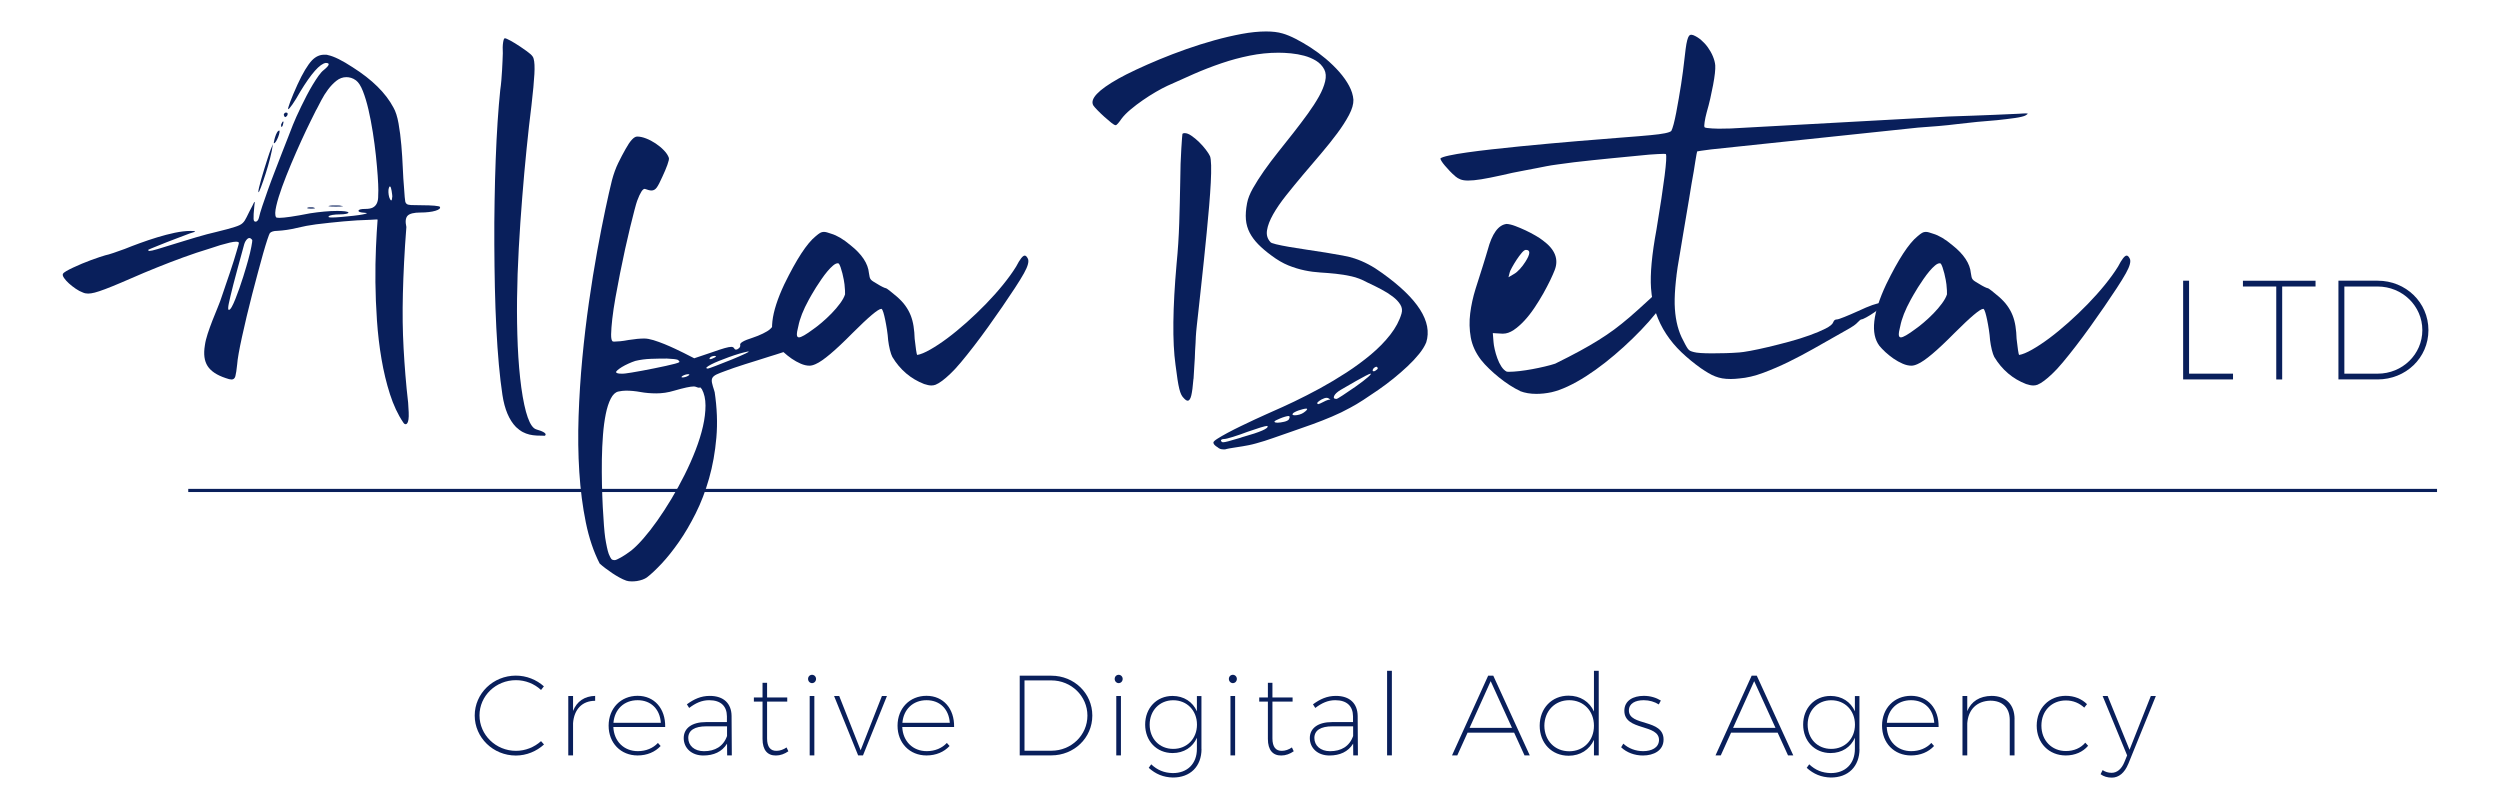 <?xml version="1.0" encoding="UTF-8"?><svg id="a" xmlns="http://www.w3.org/2000/svg" viewBox="0 0 632.53 204.71"><defs><style>.b{fill:#091f5b;}</style></defs><g><path class="b" d="M37.55,63.26c-.06,.15,.01,.23,.23,.23,.34,0,1-.14,2-.44s2.46-.74,4.39-1.35c.8-.25,1.65-.51,2.55-.78,.9-.28,1.86-.57,2.87-.87,1.96-.58,3.69-1.04,5.19-1.38,1.04-.24,1.94-.47,2.71-.69,.77-.21,1.39-.4,1.88-.55,.49-.15,.9-.31,1.22-.46,.32-.15,.59-.33,.8-.53,.21-.2,.4-.42,.55-.67,.15-.24,.31-.52,.46-.83,.25-.49,.5-1,.76-1.54,.26-.53,.5-.99,.71-1.35,.28-.64,.46-.97,.55-.97,.06,0,.05,.29-.05,.87-.09,.89-.15,1.61-.19,2.16-.03,.55-.04,.97-.02,1.26,.01,.29,.07,.48,.16,.57s.21,.14,.37,.14c.18,0,.35-.1,.51-.3s.26-.44,.32-.71c.15-.73,.44-1.71,.85-2.94,.41-1.23,.89-2.59,1.42-4.09,.53-1.5,1.12-3.06,1.75-4.69,.63-1.62,1.23-3.18,1.81-4.69,.58-1.5,1.12-2.87,1.61-4.11,.49-1.24,.87-2.23,1.15-2.96,.21-.55,.5-1.23,.87-2.04,.37-.81,.77-1.68,1.22-2.6,.44-.92,.92-1.86,1.42-2.83,.51-.96,1.01-1.87,1.52-2.71s1-1.59,1.47-2.25c.47-.66,.91-1.14,1.31-1.45,1.47-1.19,1.64-1.79,.51-1.79-1.5,.21-3.66,2.65-6.48,7.3-.74,1.32-1.39,2.39-1.97,3.21s-.93,1.23-1.06,1.19c-.09-.09,.08-.73,.53-1.91,.44-1.18,1.05-2.61,1.81-4.29,1.35-2.94,2.59-5.01,3.72-6.2,.92-.92,1.93-1.38,3.03-1.38h.48c.17,0,.33,.03,.48,.09,1.5,.31,3.58,1.33,6.25,3.08,4.93,3.12,8.38,6.52,10.33,10.2,.55,.95,.98,2.29,1.29,4.02,.31,1.73,.54,3.57,.71,5.53,.17,1.96,.29,3.89,.37,5.79,.08,1.9,.18,3.51,.3,4.82,.06,1.04,.12,1.87,.18,2.48,.06,.61,.11,1,.14,1.15,.06,.28,.19,.47,.37,.6,.18,.15,.55,.25,1.1,.28,.55,.03,1.51,.05,2.89,.05,1.13,0,2.14,.04,3.01,.11,.87,.08,1.34,.18,1.4,.3,.09,.19,.04,.36-.16,.53-.2,.17-.53,.32-.99,.46-.46,.14-1.01,.25-1.65,.32-.64,.08-1.35,.12-2.11,.12-1.65,0-2.74,.27-3.26,.8-.52,.54-.63,1.49-.32,2.87-.25,3.18-.44,6.16-.58,8.93-.14,2.77-.24,5.4-.3,7.88-.06,2.48-.08,4.86-.05,7.14,.03,2.28,.11,4.54,.23,6.78,.12,2.23,.28,4.48,.46,6.73s.41,4.59,.69,7.01c.06,.83,.11,1.63,.14,2.41,.03,.78,.01,1.37-.05,1.77-.12,.83-.37,1.24-.74,1.24-.21,0-.41-.15-.6-.46-1.35-1.99-2.46-4.37-3.35-7.14s-1.6-5.73-2.14-8.89c-.54-3.15-.92-6.4-1.15-9.74-.23-3.34-.36-6.58-.39-9.71-.03-3.14,.02-6.07,.14-8.8,.12-2.72,.26-5.05,.41-6.98-.03-.06-.08-.09-.14-.09s-.21,0-.44,.02c-.23,.02-.64,.04-1.22,.07-2.3,.06-4.59,.2-6.89,.41-2.3,.21-4.59,.46-6.89,.74-1.62,.21-3.26,.52-4.91,.92-1.65,.4-3.29,.64-4.92,.73-.86,0-1.47,.19-1.84,.55-.12,.18-.34,.73-.64,1.65s-.66,2.08-1.06,3.49c-.4,1.41-.84,3-1.31,4.78s-.96,3.61-1.45,5.49c-.49,1.88-.96,3.76-1.4,5.63-.44,1.87-.84,3.61-1.19,5.21-.35,1.61-.64,3.02-.85,4.22s-.34,2.11-.37,2.69c-.15,1.47-.31,2.49-.46,3.05-.15,.57-.48,.85-.97,.85-.34,0-.84-.12-1.51-.37-2.2-.73-3.72-1.74-4.55-3.03-.83-1.29-1.06-3.03-.69-5.24,.12-.89,.36-1.87,.71-2.94,.35-1.07,.75-2.17,1.19-3.31,.44-1.13,.9-2.25,1.35-3.35,.46-1.1,.84-2.14,1.15-3.12,.31-.92,.63-1.86,.96-2.83s.67-1.95,1.01-2.96c.7-2.08,1.25-3.83,1.65-5.24,.43-1.44,.63-2.17,.6-2.2-.09-.18-.34-.28-.73-.28s-.93,.08-1.58,.23c-.66,.15-1.46,.37-2.41,.64-.64,.21-1.52,.5-2.62,.85-1.1,.35-2.23,.71-3.4,1.08-2.27,.77-4.49,1.57-6.66,2.41-2.18,.84-4.36,1.72-6.57,2.64-2.33,1.01-4.29,1.85-5.88,2.53s-2.93,1.22-4.02,1.63c-1.09,.41-1.96,.7-2.62,.87s-1.22,.25-1.68,.25c-.49,0-.93-.09-1.33-.28-.58-.21-1.19-.53-1.81-.96-.63-.43-1.19-.87-1.7-1.33-.51-.46-.91-.91-1.22-1.35-.31-.44-.41-.79-.32-1.03,.09-.21,.37-.46,.85-.73,.48-.28,1.06-.58,1.75-.9,.69-.32,1.43-.65,2.23-.99,.8-.34,1.58-.64,2.34-.92s1.47-.52,2.11-.74c.64-.21,1.13-.37,1.47-.46,.46-.09,1.15-.29,2.07-.6s1.87-.64,2.85-1.01c1.13-.46,2.41-.95,3.84-1.47,1.42-.52,2.88-1.01,4.39-1.47,1.5-.46,2.98-.84,4.43-1.15,1.45-.3,2.78-.46,3.97-.46,1.35,0,1.52,.14,.51,.41-.43,.12-1,.32-1.7,.6-.7,.28-1.47,.57-2.3,.87s-1.66,.63-2.5,.96c-.84,.34-1.61,.64-2.3,.92s-1.25,.51-1.7,.69c-.44,.18-.68,.29-.71,.32Zm26.27-2.53c-.25-.34-.49-.51-.73-.51s-.51,.18-.78,.53c-.28,.35-.49,.85-.64,1.49-.58,2.11-1.09,3.97-1.52,5.56s-.8,2.97-1.1,4.13c-.58,2.3-.96,3.9-1.15,4.82s-.21,1.45-.09,1.61c.03,.03,.06,.05,.09,.05,.21,0,.47-.27,.76-.8,.29-.53,.6-1.21,.92-2.02s.66-1.72,1.01-2.71c.35-1,.67-1.96,.96-2.89,.29-.93,.54-1.77,.76-2.5,.21-.73,.37-1.27,.46-1.61,.37-1.32,.64-2.47,.83-3.47,.19-.99,.26-1.55,.23-1.68Zm1.56-12.22c-.03-.12,.02-.47,.16-1.06,.14-.58,.32-1.28,.55-2.09,.23-.81,.49-1.68,.78-2.62,.29-.93,.58-1.83,.85-2.69,.28-.86,.53-1.61,.78-2.25,.24-.64,.43-1.09,.55-1.33-.12,.98-.36,2.17-.71,3.56-.35,1.39-.74,2.72-1.15,3.99-.41,1.27-.79,2.36-1.13,3.26-.34,.91-.55,1.36-.64,1.36-.03,0-.05-.05-.05-.14Zm5.28-15.48c.09,0,.11,.17,.05,.51-.06,.34-.17,.7-.32,1.1-.15,.4-.33,.77-.53,1.1s-.39,.51-.57,.51c-.03,0-.02-.17,.05-.51,.06-.34,.15-.7,.28-1.1,.12-.4,.28-.77,.46-1.1s.38-.51,.6-.51Zm9.37-5.28c-.28,.55-.77,1.54-1.47,2.96-.71,1.42-1.48,3.06-2.32,4.89-.84,1.84-1.7,3.79-2.57,5.86s-1.64,4.01-2.3,5.83c-.66,1.82-1.15,3.43-1.47,4.82s-.35,2.34-.07,2.82c.03,.12,.3,.19,.83,.19,1.29,0,3.89-.38,7.81-1.15,1.16-.18,2.35-.33,3.56-.44,1.21-.11,2.3-.16,3.28-.16,.77,0,1.41,.03,1.93,.09,.52,.06,.83,.17,.92,.32,.03,.12-.16,.23-.57,.32s-.96,.14-1.63,.14-1.32,.05-1.86,.14c-.54,.09-.85,.21-.94,.37-.21,.18,.06,.28,.83,.28,.58,0,1.39-.05,2.44-.14,1.1-.09,2.11-.19,3.03-.3s1.67-.21,2.25-.32,.93-.2,1.06-.28c.12-.08-.06-.13-.55-.16-1.07-.06-1.58-.24-1.51-.53,.06-.29,.64-.44,1.74-.44,.8,0,1.42-.12,1.86-.34,.44-.23,.77-.56,.99-.99s.34-.93,.37-1.52c.03-.58,.05-1.21,.05-1.88,0-.86-.05-2.07-.16-3.63-.11-1.56-.26-3.28-.46-5.17s-.46-3.84-.78-5.88c-.32-2.04-.69-3.94-1.1-5.72-.41-1.78-.88-3.33-1.4-4.66-.52-1.33-1.1-2.24-1.75-2.73-.43-.31-.84-.52-1.24-.64-.4-.12-.8-.18-1.19-.18-.92,0-1.76,.31-2.53,.92s-1.47,1.35-2.11,2.2c-.64,.86-1.21,1.76-1.7,2.71-.49,.95-.9,1.75-1.24,2.39Zm-8.87,3.67c.21-.46,.37-.69,.46-.69,.15,0,.15,.23,0,.69-.03,.18-.09,.35-.16,.48-.08,.14-.15,.21-.21,.21s-.1-.07-.12-.21c-.02-.14,0-.3,.02-.48Zm.78-2.02c-.15-.25-.17-.46-.05-.64,.12-.18,.29-.28,.51-.28,.09,0,.17,.02,.23,.05,.21,.12,.21,.38,0,.78-.21,.21-.37,.32-.46,.32s-.17-.08-.23-.23Zm6.84,23.38c-.46,0-.78-.02-.96-.07-.18-.05-.18-.1,0-.16,.15-.06,.29-.09,.41-.09h.83c.12,0,.24,.03,.37,.09,.28,.06,.34,.11,.21,.16-.14,.05-.42,.07-.85,.07Zm6.2-.51c-.83,0-1.39-.02-1.7-.07s-.29-.08,.05-.12c.24-.06,.5-.09,.76-.09h1.54c.25,0,.48,.03,.69,.09,.46,.03,.56,.07,.3,.12-.26,.05-.8,.07-1.63,.07Zm14.28-2.62c0-.06-.02-.23-.05-.51-.03-.28-.07-.56-.12-.85-.05-.29-.11-.55-.18-.78-.08-.23-.16-.34-.25-.34-.15,0-.28,.29-.37,.87-.03,.4-.02,.81,.05,1.24,.06,.43,.17,.78,.32,1.06,.12,.25,.23,.37,.32,.37,.15,0,.24-.35,.28-1.06Z"/><path class="b" d="M137.81,110.25c-.73,0-1.42-.02-2.04-.05-.63-.03-1.23-.12-1.81-.25-.58-.14-1.15-.35-1.7-.64-.55-.29-1.12-.71-1.7-1.26-1.74-1.78-2.89-4.49-3.44-8.13-.34-2.24-.64-4.78-.9-7.65s-.47-5.94-.64-9.23c-.17-3.29-.29-6.74-.37-10.33s-.12-7.23-.14-10.91c-.02-3.67,0-7.33,.07-10.95,.06-3.63,.15-7.13,.28-10.49s.28-6.55,.48-9.53c.2-2.98,.42-5.67,.67-8.06,.12-.8,.21-1.61,.28-2.44,.06-.83,.12-1.68,.18-2.57,.06-.89,.1-1.68,.12-2.39s.04-1.33,.07-1.88c-.06-1.1-.04-2.01,.07-2.73,.11-.72,.25-1.08,.44-1.08,.21,0,.69,.2,1.42,.6,.73,.4,1.56,.9,2.48,1.52,1.19,.8,2.04,1.42,2.55,1.86,.51,.44,.79,.87,.85,1.26,.21,.73,.28,2.01,.18,3.81-.09,1.81-.34,4.46-.74,7.95-.43,3.4-.84,7.08-1.24,11.05-.4,3.97-.77,8.05-1.1,12.26-.34,4.21-.63,8.49-.87,12.84-.24,4.35-.39,8.6-.44,12.75-.05,4.15,.02,8.14,.18,11.97,.17,3.83,.47,7.33,.9,10.52,.92,6.55,2.17,10.07,3.77,10.56,2.08,.61,2.8,1.16,2.16,1.65Z"/><path class="b" d="M158.43,146.9c-.52-.18-1.09-.44-1.7-.78-.61-.34-1.22-.7-1.81-1.1s-1.18-.81-1.74-1.24c-.57-.43-1.05-.83-1.45-1.19-1.53-2.97-2.7-6.44-3.51-10.4-.81-3.97-1.36-8.22-1.65-12.75s-.35-9.25-.18-14.15c.17-4.9,.48-9.78,.94-14.63,.46-4.85,1.02-9.58,1.68-14.19,.66-4.61,1.35-8.89,2.07-12.84,.72-3.95,1.41-7.48,2.07-10.59,.66-3.11,1.22-5.58,1.68-7.42,.43-1.62,.96-3.08,1.58-4.36s1.25-2.46,1.86-3.54c1.16-2.11,2.14-3.17,2.94-3.17,.67,0,1.42,.16,2.25,.48,.83,.32,1.63,.74,2.41,1.26,.78,.52,1.49,1.1,2.11,1.75,.63,.64,1.05,1.29,1.26,1.93,.06,.28-.07,.86-.39,1.75s-.74,1.88-1.26,2.99c-.58,1.32-1.06,2.23-1.42,2.73s-.81,.76-1.33,.76c-.21,0-.46-.04-.73-.11s-.6-.18-.96-.3c-.52-.06-1.16,.93-1.93,2.99-.15,.4-.38,1.19-.69,2.37s-.67,2.61-1.08,4.29-.84,3.54-1.29,5.58c-.44,2.04-.87,4.1-1.29,6.18-.41,2.08-.8,4.11-1.15,6.09s-.62,3.76-.8,5.35-.28,2.9-.3,3.93c-.02,1.02,.12,1.63,.39,1.81,.03,.03,.19,.05,.46,.05,.34,0,.82-.03,1.45-.09,.63-.06,1.34-.17,2.14-.32,.77-.12,1.49-.21,2.16-.28,.67-.06,1.27-.09,1.79-.09,.64,0,1.42,.14,2.32,.41,.9,.28,1.82,.61,2.76,.99,.93,.38,1.84,.78,2.71,1.19,.87,.41,1.58,.76,2.14,1.03l2.71,1.38,4.36-1.47c1.47-.52,2.58-.89,3.33-1.1,.75-.21,1.31-.32,1.68-.32,.34,0,.58,.12,.74,.37,.09,.21,.24,.32,.46,.32,.25,0,.5-.12,.76-.37,.26-.24,.36-.51,.3-.78-.18-.52,.86-1.13,3.12-1.84,.92-.3,1.79-.66,2.62-1.06s1.42-.77,1.79-1.1c.61-.7,1.18-1.06,1.7-1.06,.34,0,.7,.11,1.08,.32s.86,.53,1.45,.96c2.63,1.9,3.75,3.22,3.35,3.95-.09,.12-.51,.32-1.24,.6-.73,.28-1.54,.56-2.41,.85-.87,.29-1.7,.56-2.48,.8-.78,.24-1.28,.4-1.49,.46-1.04,.34-2.08,.67-3.12,.99-1.04,.32-2.1,.65-3.17,.99-2.11,.67-3.72,1.23-4.82,1.65-.03,.03-.08,.05-.14,.05-.95,.34-1.68,.63-2.2,.87-.52,.25-.87,.53-1.06,.85-.19,.32-.22,.74-.12,1.26,.11,.52,.31,1.24,.62,2.16-.03,.03-.02,.08,.05,.14,.61,4.07,.76,7.94,.44,11.6-.32,3.66-.93,7.09-1.84,10.29s-2.03,6.15-3.38,8.84c-1.35,2.69-2.76,5.11-4.25,7.24-1.49,2.13-2.94,3.95-4.36,5.47-1.42,1.51-2.67,2.69-3.74,3.51-.61,.43-1.45,.74-2.53,.92-.25,.03-.48,.05-.69,.07-.21,.02-.41,.02-.6,.02-.58,0-1.04-.06-1.38-.18Zm-5.33-10.98c.15,.98,.31,1.82,.46,2.53,.15,.7,.3,1.27,.46,1.7,.28,.67,.5,1.1,.67,1.29s.45,.28,.85,.28c.24,0,.77-.23,1.58-.69,.81-.46,1.68-1.04,2.6-1.74,.92-.74,1.94-1.75,3.08-3.06,1.13-1.3,2.3-2.79,3.49-4.48s2.39-3.52,3.58-5.51,2.31-4.03,3.35-6.11c1.04-2.08,1.97-4.17,2.78-6.27,.81-2.1,1.43-4.1,1.86-5.99s.64-3.66,.64-5.28-.31-3-.92-4.13c-.34-.43-.51-.57-.51-.41-.03,.03-.11,.05-.23,.05-.15,0-.41-.08-.78-.23-.18-.06-.37-.09-.55-.09-.83,0-2.47,.35-4.92,1.06-.8,.24-1.58,.42-2.34,.53-.77,.11-1.5,.16-2.2,.16-1.44,0-2.79-.12-4.04-.35-1.26-.23-2.47-.34-3.63-.34-.61,0-1.27,.08-1.97,.23-.74,.18-1.36,.78-1.88,1.79-.52,1.01-.94,2.3-1.26,3.88-.32,1.58-.56,3.35-.71,5.33-.15,1.97-.25,4.02-.28,6.13-.03,2.11-.02,4.21,.02,6.29,.05,2.08,.12,4.02,.21,5.81s.19,3.36,.3,4.71c.11,1.35,.21,2.33,.3,2.94Zm7.63-44.6c-.55,.18-1.13,.41-1.75,.69-.61,.28-1.16,.56-1.63,.85-.48,.29-.86,.57-1.15,.83-.29,.26-.39,.44-.3,.53,.12,.21,.55,.32,1.29,.32h.48c.17,0,.36-.02,.58-.05,.28-.03,.79-.11,1.56-.23,.77-.12,1.64-.28,2.62-.46,.98-.18,2.01-.38,3.08-.6,1.07-.21,2.06-.42,2.96-.62,.9-.2,1.67-.38,2.3-.55,.63-.17,.99-.3,1.08-.39,.09-.06,.08-.15-.02-.28s-.22-.23-.35-.32c-.37-.15-1.29-.26-2.76-.32-1.32,0-2.66,.02-4.02,.07-1.36,.05-2.69,.22-3.97,.53Zm13.37,3.77c.43-.28,.43-.41,0-.41-.18,0-.41,.04-.67,.11-.26,.08-.5,.18-.71,.3-.4,.28-.4,.41,0,.41,.18,0,.41-.04,.69-.12,.28-.08,.51-.18,.69-.3Zm15.11-6.15c-.61,.12-1.34,.31-2.18,.55-.84,.25-1.7,.53-2.57,.85s-1.72,.64-2.53,.97c-.81,.32-1.49,.63-2.04,.92-.55,.29-.92,.53-1.1,.71s-.08,.29,.32,.32c.18-.03,.84-.26,1.97-.69,1.13-.43,2.5-.96,4.09-1.61,1.47-.61,2.6-1.1,3.38-1.47s1.05-.55,.8-.55h-.14Zm-9.55,1.52c-.21,.28-.21,.41,0,.41,.28,0,.66-.14,1.15-.41,.46-.24,.46-.38,0-.41-.21,0-.44,.04-.67,.12-.23,.08-.39,.18-.48,.3Z"/><path class="b" d="M196.69,87.47c-2.27-3.06-1.68-8.24,1.74-15.53,3.09-6.34,5.74-10.4,7.95-12.17,.46-.4,.84-.68,1.13-.85,.29-.17,.6-.25,.94-.25,.24,0,.5,.04,.78,.12,.28,.08,.63,.19,1.06,.34,1.47,.43,3.09,1.39,4.87,2.89,2.91,2.3,4.47,4.66,4.69,7.07,.06,.43,.12,.77,.18,1.01,.06,.25,.16,.45,.3,.62s.33,.33,.57,.48c.25,.15,.6,.37,1.06,.64,.49,.31,.94,.56,1.35,.76s.67,.3,.76,.3c.19,.03,.52,.25,1.01,.64,.49,.4,1.09,.89,1.79,1.47,.89,.77,1.62,1.54,2.18,2.32s1.02,1.6,1.36,2.46c.34,.86,.58,1.78,.73,2.76,.15,.98,.25,2.04,.28,3.17,.12,1.1,.24,2.04,.35,2.8s.21,1.19,.3,1.29c.86-.15,1.95-.6,3.28-1.36,1.33-.75,2.78-1.71,4.34-2.87,1.56-1.16,3.18-2.5,4.87-4,1.68-1.5,3.31-3.05,4.87-4.66s3.01-3.23,4.34-4.87c1.33-1.64,2.44-3.18,3.33-4.62,.95-1.84,1.67-2.76,2.16-2.76,.28,0,.54,.25,.78,.74,.37,.67,.05,1.91-.96,3.72-.58,1.04-1.35,2.3-2.32,3.77-.96,1.47-2.01,3.03-3.15,4.69-1.13,1.65-2.32,3.34-3.56,5.07-1.24,1.73-2.45,3.36-3.63,4.89-1.18,1.53-2.29,2.92-3.33,4.16-1.04,1.24-1.93,2.2-2.66,2.87-1.5,1.44-2.74,2.36-3.72,2.76-.15,.06-.32,.11-.51,.14-.18,.03-.37,.05-.55,.05-.49,0-1.1-.12-1.84-.37-3.4-1.32-6.08-3.6-8.04-6.85-.21-.4-.42-1-.62-1.81s-.34-1.62-.44-2.41c-.06-.89-.16-1.78-.3-2.66s-.28-1.71-.44-2.46c-.15-.75-.31-1.38-.46-1.88-.15-.51-.31-.82-.46-.94h-.09c-.77,0-3.18,2.04-7.26,6.11-4.38,4.44-7.49,7.06-9.33,7.85-.61,.28-1.13,.41-1.56,.41-.7,0-1.45-.17-2.23-.51-.78-.34-1.54-.76-2.27-1.26-.73-.51-1.42-1.06-2.07-1.65-.64-.6-1.16-1.14-1.56-1.63Zm5.28-4.87c-.25,.95-.36,1.65-.35,2.09,.02,.44,.19,.67,.53,.67,.55,0,1.78-.7,3.67-2.11,.58-.4,1.29-.95,2.11-1.65,.83-.7,1.65-1.47,2.46-2.3,.81-.83,1.53-1.67,2.16-2.53s1.05-1.62,1.26-2.3c.03-.49-.02-1.33-.14-2.53-.03-.24-.09-.63-.18-1.15s-.21-1.06-.35-1.61c-.14-.55-.29-1.07-.46-1.56-.17-.49-.33-.81-.48-.96-.06-.03-.14-.05-.23-.05-.34,0-.74,.19-1.19,.57-.46,.38-.93,.87-1.42,1.45s-.99,1.24-1.49,1.97c-.51,.73-.97,1.44-1.4,2.11s-.8,1.29-1.12,1.86-.56,.99-.71,1.26c-1.41,2.57-2.3,4.82-2.66,6.75Z"/><path class="b" d="M282.21,31.66c-.18,0-.54-.21-1.08-.64-.54-.43-1.11-.92-1.72-1.47-.61-.55-1.19-1.1-1.72-1.65-.53-.55-.9-.96-1.08-1.24-.89-1.62,1.23-3.87,6.34-6.75,1.19-.67,2.69-1.43,4.48-2.27,1.79-.84,3.76-1.71,5.9-2.6,2.14-.89,4.41-1.75,6.8-2.6,2.39-.84,4.77-1.59,7.14-2.25,2.37-.66,4.68-1.19,6.91-1.61,2.23-.41,4.29-.62,6.15-.62,.8,0,1.54,.04,2.23,.12,.69,.08,1.34,.21,1.95,.39,.98,.28,2.08,.73,3.31,1.36,1.22,.63,2.49,1.36,3.79,2.2,1.3,.84,2.58,1.79,3.84,2.85,1.25,1.06,2.39,2.16,3.4,3.31,1.01,1.15,1.84,2.32,2.48,3.51,.64,1.19,1.01,2.37,1.1,3.54,.03,1.1-.34,2.38-1.1,3.83-.77,1.46-1.76,3.01-2.99,4.66-1.23,1.65-2.6,3.38-4.13,5.17s-3.05,3.57-4.55,5.35-2.92,3.51-4.27,5.21c-1.35,1.7-2.44,3.29-3.28,4.78s-1.35,2.82-1.54,4.02,.11,2.19,.87,2.99c.06,.15,.53,.34,1.4,.55s1.98,.44,3.33,.67c1.35,.23,2.84,.47,4.48,.71s3.23,.49,4.78,.73c1.55,.25,2.97,.49,4.27,.74,1.3,.25,2.3,.49,3.01,.74,2.36,.77,4.7,2.01,7.03,3.72,9.03,6.46,12.74,12.29,11.12,17.5-.37,.92-.97,1.9-1.81,2.94-.84,1.04-1.81,2.08-2.92,3.12-1.1,1.04-2.29,2.07-3.56,3.1-1.27,1.02-2.56,1.99-3.86,2.89-1.3,.9-2.56,1.74-3.77,2.53s-2.3,1.43-3.28,1.95c-1.5,.83-3.06,1.59-4.68,2.27-1.62,.69-3.28,1.34-4.96,1.95-1.69,.61-3.36,1.2-5.03,1.77s-3.32,1.14-4.94,1.72c-.67,.24-1.38,.48-2.11,.71-.73,.23-1.44,.44-2.11,.62-.67,.19-1.31,.34-1.9,.46-.6,.12-1.11,.21-1.54,.28-.77,.12-1.55,.24-2.34,.37-.8,.12-1.38,.23-1.75,.32-.15,.06-.29,.09-.41,.09h-.37c-.58,0-1.06-.17-1.42-.51-.73-.43-1.1-.84-1.1-1.24,.03-.21,.38-.54,1.06-.97s1.52-.92,2.55-1.47c1.03-.55,2.14-1.12,3.35-1.7s2.37-1.13,3.47-1.65c1.1-.52,2.07-.96,2.92-1.33,.84-.37,1.39-.61,1.63-.73,1.56-.67,3.38-1.51,5.47-2.5,2.08-1,4.25-2.11,6.5-3.33,2.25-1.23,4.49-2.57,6.73-4.02,2.23-1.45,4.3-2.98,6.2-4.57s3.53-3.26,4.89-5.01c1.36-1.74,2.3-3.52,2.83-5.33,.24-.8,.14-1.55-.3-2.27-.44-.72-1.09-1.4-1.93-2.04-.84-.64-1.83-1.26-2.96-1.86-1.13-.6-2.3-1.17-3.49-1.72-1.35-.74-2.68-1.25-4-1.54s-2.63-.51-3.93-.64c-1.3-.14-2.6-.24-3.9-.32s-2.63-.25-3.97-.53c-1.35-.28-2.73-.7-4.13-1.26-1.41-.57-2.86-1.42-4.36-2.55-1.29-.95-2.38-1.88-3.28-2.8-.9-.92-1.62-1.89-2.16-2.92-.53-1.03-.86-2.14-.96-3.35s0-2.6,.3-4.16c.21-1.13,.71-2.39,1.49-3.77,.78-1.38,1.72-2.84,2.8-4.39,1.09-1.55,2.28-3.13,3.58-4.76,1.3-1.62,2.59-3.25,3.86-4.87,1.27-1.62,2.47-3.21,3.61-4.78,1.13-1.56,2.08-3.03,2.85-4.41,.77-1.38,1.29-2.66,1.56-3.83s.2-2.18-.23-3.01c-.49-.92-1.19-1.65-2.09-2.2-.91-.55-1.9-.97-2.99-1.26-1.09-.29-2.2-.49-3.35-.6-1.15-.11-2.2-.16-3.15-.16-2.45,0-4.88,.25-7.3,.74-2.42,.49-4.8,1.13-7.14,1.93-2.34,.8-4.65,1.69-6.94,2.69s-4.52,2-6.73,3.01c-.86,.4-1.84,.92-2.94,1.56-1.1,.64-2.2,1.34-3.28,2.09-1.09,.75-2.11,1.53-3.08,2.34-.97,.81-1.74,1.6-2.32,2.37-.31,.46-.6,.84-.87,1.15s-.47,.46-.6,.46Zm19.75,64.17c-.15,1.93-.34,3.34-.55,4.22s-.52,1.33-.92,1.33c-.28,0-.63-.25-1.06-.74-.21-.21-.41-.49-.57-.83-.17-.34-.33-.81-.48-1.42-.15-.61-.31-1.42-.46-2.41-.15-.99-.32-2.24-.51-3.74-.8-5.76-.71-14.25,.28-25.49,.34-3.43,.56-6.86,.67-10.29,.11-3.43,.19-6.86,.25-10.29,.03-3.37,.12-6.23,.28-8.59,.15-2.3,.24-3.54,.28-3.72,.12-.12,.31-.18,.55-.18,.52,0,1.1,.22,1.74,.67,.64,.44,1.28,.97,1.91,1.58,.63,.61,1.19,1.25,1.7,1.91,.51,.66,.86,1.22,1.08,1.68,.15,.37,.24,1.14,.28,2.32,.03,1.18,0,2.64-.09,4.39-.09,1.75-.23,3.71-.41,5.88-.18,2.18-.39,4.43-.62,6.75-.23,2.33-.47,4.66-.71,7.01-.25,2.34-.48,4.55-.71,6.64-.23,2.08-.44,3.98-.62,5.7s-.34,3.09-.46,4.13c-.12,1.13-.21,2.07-.25,2.83-.05,.75-.07,1.29-.07,1.63-.06,.67-.1,1.32-.12,1.95-.02,.63-.04,1.25-.07,1.86-.03,.61-.08,1.35-.14,2.23-.06,.87-.12,1.88-.18,3.01Zm12.45,14.74c4.5-1.26,6.6-2.18,6.29-2.76-.03-.03-.06-.05-.09-.05-.25,0-.82,.14-1.72,.41-.9,.28-1.97,.63-3.19,1.06-1.38,.52-2.63,.96-3.77,1.31-1.13,.35-1.85,.53-2.16,.53s-.53,.05-.69,.14c-.15,.09-.2,.2-.14,.32,.09,.24,.26,.37,.51,.37s.69-.08,1.33-.25c.64-.17,1.68-.47,3.12-.9,.06-.03,.14-.06,.23-.09,.09-.03,.19-.06,.28-.09Zm11.62-4.36c.12-.19,.21-.37,.25-.55,.05-.18,0-.31-.12-.37-.03,0-.05,0-.07-.02s-.04-.02-.07-.02c-.18,0-.48,.06-.9,.18s-.83,.27-1.24,.44-.77,.33-1.06,.48c-.29,.15-.41,.28-.35,.37,.06,.15,.31,.23,.74,.23,.24,0,.51-.02,.8-.07,.29-.05,.57-.1,.85-.16,.28-.06,.51-.14,.71-.23s.35-.18,.44-.28Zm3.9-1.88c.31-.21,.53-.41,.67-.57,.14-.17,.16-.28,.07-.34-.03,0-.05,0-.07-.02-.02-.02-.05-.02-.12-.02-.18,0-.46,.05-.83,.14s-.73,.2-1.08,.32c-.35,.12-.67,.26-.96,.41-.29,.15-.47,.29-.53,.41-.09,.15-.08,.26,.02,.32,.11,.06,.28,.09,.53,.09,.34,0,.72-.06,1.15-.18,.43-.12,.81-.31,1.15-.55Zm6.71-3.17c.06,.06,.07,.07,.02,.02-.05-.05-.16-.15-.35-.3-.21-.15-.43-.23-.64-.23-.34,0-.77,.14-1.29,.41-.37,.21-.66,.41-.87,.6s-.29,.31-.23,.37c.06,.15,.14,.23,.23,.23,.15,0,.64-.21,1.47-.64,.28-.15,.55-.28,.83-.37,.28-.09,.49-.14,.64-.14,.09,0,.15,.02,.18,.05Zm6.29-3.31c1.47-1.04,2.53-1.85,3.19-2.44,.66-.58,.87-.87,.62-.87-.12,0-.55,.19-1.29,.57-.74,.38-1.53,.82-2.39,1.31s-1.67,.96-2.43,1.4c-.77,.44-1.26,.73-1.47,.85-.86,.52-1.39,1.03-1.61,1.52-.21,.49-.02,.74,.6,.74,.12,0,.64-.3,1.56-.9s1.99-1.32,3.22-2.18Zm5.42-4.32c.31-.21,.32-.44,.05-.69-.03-.03-.08-.05-.14-.05-.21,0-.48,.15-.78,.46-.28,.46-.25,.69,.09,.69,.21,0,.47-.14,.78-.41Z"/><path class="b" d="M384.64,98.95c-.86-.4-1.74-.9-2.66-1.49s-1.81-1.25-2.69-1.95-1.71-1.44-2.5-2.2c-.8-.77-1.49-1.51-2.07-2.25-1.38-1.81-2.24-3.7-2.6-5.7-.35-1.99-.4-4.02-.14-6.08,.26-2.07,.71-4.13,1.35-6.18,.64-2.05,1.27-4.03,1.88-5.92,.24-.8,.47-1.52,.67-2.18,.2-.66,.37-1.25,.53-1.77,1.1-4.13,2.69-6.32,4.78-6.57,.61,.03,1.35,.21,2.2,.53,.86,.32,1.72,.69,2.6,1.1,.87,.41,1.71,.85,2.5,1.31,.8,.46,1.42,.87,1.88,1.24,3.06,2.24,4.06,4.73,2.99,7.49-.24,.64-.62,1.49-1.12,2.55-.51,1.06-1.1,2.18-1.77,3.38-.67,1.19-1.42,2.4-2.23,3.61-.81,1.21-1.66,2.3-2.55,3.26-.89,.96-1.79,1.75-2.71,2.37-.92,.61-1.81,.92-2.66,.92h-.28l-2.34-.14,.18,2.25c.03,.49,.13,1.11,.3,1.86,.17,.75,.39,1.51,.67,2.27,.28,.77,.61,1.46,1.01,2.07,.4,.61,.84,1.04,1.33,1.29,.09,.03,.29,.05,.6,.05,.73,0,1.62-.06,2.66-.18,1.04-.12,2.11-.28,3.19-.48s2.15-.42,3.19-.67c1.04-.24,1.93-.49,2.66-.73,2.42-1.19,4.5-2.27,6.25-3.22,1.75-.95,3.33-1.87,4.75-2.76,1.42-.89,2.75-1.78,3.97-2.69s2.5-1.93,3.84-3.08c1.33-1.15,2.8-2.46,4.41-3.95s3.5-3.22,5.67-5.21c.8-.8,1.33-1.19,1.61-1.19,.06,0,.09,.02,.09,.05-.03,.06-.09,.26-.18,.6s-.21,.73-.37,1.19c-.34,1.01-.9,2.16-1.68,3.44-.78,1.29-1.73,2.63-2.85,4.02s-2.37,2.82-3.77,4.27-2.86,2.89-4.41,4.29c-1.55,1.41-3.13,2.75-4.75,4.02s-3.22,2.41-4.8,3.42c-1.58,1.01-3.12,1.87-4.62,2.57-1.5,.7-2.88,1.19-4.13,1.47-1.32,.28-2.59,.41-3.81,.41-1.53,0-2.89-.23-4.09-.69Zm-2.66-30.04l-.32,1.24,1.47-.87c.43-.24,.9-.65,1.42-1.22,.52-.57,.98-1.17,1.38-1.81,1.29-2.02,1.33-3.03,.14-3.03-.28,0-.63,.25-1.06,.76-.43,.51-.86,1.09-1.29,1.74-.43,.66-.81,1.29-1.15,1.91-.34,.61-.54,1.04-.6,1.29Z"/><path class="b" d="M368.19,44.57c-.46-.37-.92-.8-1.38-1.29-.46-.49-.87-.95-1.24-1.38-.37-.43-.66-.82-.87-1.17-.21-.35-.29-.58-.23-.67,.25-.21,.96-.45,2.16-.71,1.19-.26,2.71-.52,4.55-.78,1.84-.26,3.91-.52,6.22-.78,2.31-.26,4.71-.51,7.19-.76s4.98-.48,7.49-.71,4.88-.44,7.1-.62c2.22-.18,4.21-.34,5.97-.48,1.76-.14,3.15-.25,4.16-.34,2.08-.15,3.82-.29,5.21-.41s2.44-.21,3.15-.28c3.03-.28,4.76-.63,5.19-1.06,.18-.34,.38-.92,.6-1.74,.21-.83,.43-1.79,.64-2.89,.21-1.1,.43-2.28,.64-3.54,.21-1.25,.41-2.46,.6-3.63,.18-1.16,.34-2.23,.46-3.22,.12-.98,.21-1.74,.28-2.3,.15-1.38,.29-2.53,.41-3.44,.12-.92,.25-1.64,.39-2.16,.14-.52,.28-.89,.44-1.1s.35-.32,.6-.32c.06,0,.21,.03,.46,.09,.7,.28,1.38,.69,2.02,1.24,.64,.55,1.22,1.18,1.72,1.88s.93,1.45,1.26,2.25,.54,1.56,.6,2.3c.06,1.04-.12,2.69-.55,4.96-.21,1.13-.45,2.27-.71,3.42-.26,1.15-.56,2.3-.9,3.47-.25,.92-.42,1.74-.53,2.48-.11,.73-.12,1.16-.02,1.29,.03,.09,.24,.16,.62,.21,.38,.05,.81,.08,1.29,.12,.47,.03,.93,.05,1.38,.05h.9c.37,0,.75,0,1.15-.02,.4-.01,.81-.02,1.24-.02l55.12-3.03c2.14-.06,4.17-.13,6.08-.21,1.91-.08,3.71-.14,5.4-.21,3.37-.15,5.48-.24,6.34-.28,.43-.03,.78-.05,1.06-.07,.28-.02,.5-.02,.69-.02,.37,0,.53,.04,.48,.12-.05,.08-.25,.22-.62,.44-.18,.09-.5,.19-.94,.3-.44,.11-.98,.21-1.61,.3-.63,.09-1.34,.19-2.14,.28s-1.62,.18-2.48,.28c-3.34,.25-6.61,.57-9.83,.96-1.68,.21-3.37,.39-5.05,.53-1.68,.14-3.38,.27-5.1,.39l-52.31,5.51c-1.16,.15-2.03,.27-2.6,.35-.57,.08-.88,.13-.94,.16-.03,.06-.08,.3-.16,.71s-.18,1-.3,1.77c-.12,.8-.26,1.66-.41,2.6-.15,.93-.34,1.97-.55,3.1-.18,1.16-.39,2.44-.62,3.81s-.48,2.88-.76,4.5c-.28,1.62-.54,3.16-.78,4.62-.25,1.45-.48,2.84-.69,4.16-.52,2.82-.9,5.34-1.12,7.56-.23,2.22-.33,4.16-.3,5.81,.09,3.28,.67,6.06,1.74,8.36,.4,.8,.72,1.42,.96,1.88,.25,.46,.46,.81,.64,1.06s.39,.42,.62,.53c.23,.11,.53,.21,.9,.3,.73,.21,2.28,.32,4.64,.32,1.16,0,2.31-.01,3.44-.05,1.13-.03,2.28-.09,3.45-.18,.52-.03,1.45-.17,2.78-.41,1.33-.25,2.84-.57,4.52-.97,1.68-.4,3.45-.85,5.31-1.35,1.85-.51,3.57-1.04,5.14-1.61,1.58-.57,2.92-1.13,4.04-1.7,1.12-.57,1.77-1.11,1.95-1.63,.15-.46,.47-.69,.96-.69,.21,0,.83-.21,1.86-.62s2.18-.91,3.47-1.49c2.88-1.35,4.78-2.02,5.7-2.02,.43,0,.69,.12,.78,.37,.06,.09-.16,.34-.67,.73s-1.09,.83-1.77,1.29c-.67,.46-1.33,.87-1.97,1.22-.64,.35-1.07,.53-1.29,.53-.09,0-.25,.11-.48,.32-.23,.21-.5,.48-.8,.78-.24,.24-.8,.63-1.68,1.15-.87,.52-2.09,1.21-3.65,2.07-1.62,.92-3.44,1.95-5.47,3.1s-4.11,2.25-6.27,3.31c-2.16,1.06-4.31,1.98-6.45,2.78s-4.15,1.27-6.02,1.42c-.77,.09-1.5,.14-2.2,.14-.8,0-1.51-.05-2.14-.16-.63-.11-1.23-.28-1.81-.51-.58-.23-1.16-.51-1.72-.85-.57-.34-1.19-.73-1.86-1.19-1.81-1.29-3.45-2.64-4.94-4.06-1.49-1.42-2.77-2.96-3.86-4.62-1.09-1.65-1.96-3.45-2.62-5.37-.66-1.93-1.06-4.01-1.22-6.25-.24-3.55,.21-8.48,1.38-14.79,1.96-11.85,2.76-18.22,2.39-19.11-.06-.03-.28-.05-.64-.05-.34,0-.8,.02-1.4,.05s-1.32,.08-2.18,.14c-3.18,.31-6.35,.61-9.51,.92-3.15,.31-6.32,.64-9.51,1.01-1.59,.21-2.97,.4-4.13,.55-1.16,.15-2.13,.31-2.89,.46-.7,.15-1.52,.31-2.44,.48s-1.91,.36-2.99,.57c-2.17,.4-4.15,.81-5.92,1.24-2.08,.46-3.78,.8-5.1,1.01-1.32,.21-2.42,.32-3.31,.32-.79,0-1.44-.09-1.93-.28s-.93-.44-1.33-.78Z"/><path class="b" d="M475.49,87.47c-2.27-3.06-1.68-8.24,1.74-15.53,3.09-6.34,5.74-10.4,7.95-12.17,.46-.4,.84-.68,1.13-.85,.29-.17,.6-.25,.94-.25,.24,0,.5,.04,.78,.12,.28,.08,.63,.19,1.06,.34,1.47,.43,3.09,1.39,4.87,2.89,2.91,2.3,4.47,4.66,4.69,7.07,.06,.43,.12,.77,.18,1.01,.06,.25,.16,.45,.3,.62s.33,.33,.57,.48c.25,.15,.6,.37,1.06,.64,.49,.31,.94,.56,1.35,.76s.67,.3,.76,.3c.19,.03,.52,.25,1.01,.64,.49,.4,1.09,.89,1.79,1.47,.89,.77,1.62,1.54,2.18,2.32s1.02,1.6,1.36,2.46c.34,.86,.58,1.78,.73,2.76,.15,.98,.25,2.04,.28,3.17,.12,1.1,.24,2.04,.35,2.8s.21,1.19,.3,1.29c.86-.15,1.95-.6,3.28-1.36,1.33-.75,2.78-1.71,4.34-2.87,1.56-1.16,3.18-2.5,4.87-4,1.68-1.5,3.31-3.05,4.87-4.66s3.01-3.23,4.34-4.87c1.33-1.64,2.44-3.18,3.33-4.62,.95-1.84,1.67-2.76,2.16-2.76,.28,0,.54,.25,.78,.74,.37,.67,.05,1.91-.96,3.72-.58,1.04-1.35,2.3-2.32,3.77-.96,1.47-2.01,3.03-3.15,4.69-1.13,1.65-2.32,3.34-3.56,5.07-1.24,1.73-2.45,3.36-3.63,4.89-1.18,1.53-2.29,2.92-3.33,4.16-1.04,1.24-1.93,2.2-2.66,2.87-1.5,1.44-2.74,2.36-3.72,2.76-.15,.06-.32,.11-.51,.14-.18,.03-.37,.05-.55,.05-.49,0-1.1-.12-1.84-.37-3.4-1.32-6.08-3.6-8.04-6.85-.21-.4-.42-1-.62-1.81s-.34-1.62-.44-2.41c-.06-.89-.16-1.78-.3-2.66s-.28-1.71-.44-2.46c-.15-.75-.31-1.38-.46-1.88-.15-.51-.31-.82-.46-.94h-.09c-.77,0-3.18,2.04-7.26,6.11-4.38,4.44-7.49,7.06-9.33,7.85-.61,.28-1.13,.41-1.56,.41-.7,0-1.45-.17-2.23-.51-.78-.34-1.54-.76-2.27-1.26-.73-.51-1.42-1.06-2.07-1.65-.64-.6-1.16-1.14-1.56-1.63Zm5.28-4.87c-.25,.95-.36,1.65-.35,2.09,.02,.44,.19,.67,.53,.67,.55,0,1.78-.7,3.67-2.11,.58-.4,1.29-.95,2.11-1.65,.83-.7,1.65-1.47,2.46-2.3,.81-.83,1.53-1.67,2.16-2.53s1.05-1.62,1.26-2.3c.03-.49-.02-1.33-.14-2.53-.03-.24-.09-.63-.18-1.15s-.21-1.06-.35-1.61c-.14-.55-.29-1.07-.46-1.56-.17-.49-.33-.81-.48-.96-.06-.03-.14-.05-.23-.05-.34,0-.74,.19-1.19,.57-.46,.38-.93,.87-1.42,1.45s-.99,1.24-1.49,1.97c-.51,.73-.97,1.44-1.4,2.11s-.8,1.29-1.12,1.86-.56,.99-.71,1.26c-1.41,2.57-2.3,4.82-2.66,6.75Z"/></g><g><path class="b" d="M137.61,173.65l-.72,.92c-1.67-1.56-3.95-2.48-6.34-2.48-5.11,0-9.23,3.98-9.23,8.91s4.12,8.97,9.23,8.97c2.39,0,4.64-.92,6.34-2.45l.75,.84c-1.88,1.73-4.44,2.8-7.12,2.8-5.74,0-10.41-4.53-10.41-10.12s4.67-10.1,10.41-10.1c2.71,0,5.22,1.04,7.09,2.71Z"/><path class="b" d="M144.99,179.88c.95-2.42,2.91-3.75,5.59-3.81v1.24c-3.32,0-5.34,2.19-5.59,5.68v8.13h-1.21v-15.03h1.21v3.78Z"/><path class="b" d="M168.3,183.94h-13.12c.17,3.66,2.71,6.11,6.2,6.11,2.05,0,3.87-.75,5.08-2.08l.69,.78c-1.39,1.5-3.43,2.39-5.83,2.39-4.24,0-7.33-3.12-7.33-7.53s3.09-7.56,7.33-7.56,7.07,3.23,6.98,7.87Zm-1.1-1.07c-.23-3.4-2.45-5.71-5.88-5.71s-5.83,2.31-6.11,5.71h12Z"/><path class="b" d="M183.95,188.15c-1.27,2.08-3.4,3-6,3-2.97,0-4.96-1.88-4.96-4.41s2.13-4.04,5.59-4.04h5.34v-1.47c-.03-2.54-1.5-4.07-4.5-4.07-1.88,0-3.46,.75-5.05,1.96l-.58-.92c1.79-1.3,3.52-2.13,5.8-2.13,3.55,0,5.48,1.96,5.51,5.08l.06,9.98h-1.18l-.03-2.97Zm0-1.93v-2.45h-5.25c-2.94,0-4.56,1.01-4.56,2.94s1.53,3.35,3.98,3.35c2.8,0,4.9-1.21,5.83-3.84Z"/><path class="b" d="M199.47,190.08c-.95,.66-2.02,1.07-3.14,1.07-2.13,.03-3.4-1.36-3.4-4.18v-9.46h-2.19v-1.04h2.19v-3.72h1.15v3.72h5.1v1.04h-5.1v9.32c0,2.13,.84,3.17,2.39,3.14,.86,0,1.76-.32,2.54-.86l.46,.98Z"/><path class="b" d="M206.47,171.77c0,.61-.46,1.07-1.01,1.07s-1.01-.46-1.01-1.07,.46-1.04,1.01-1.04,1.01,.46,1.01,1.04Zm-1.61,19.35v-15.03h1.18v15.03h-1.18Z"/><path class="b" d="M217.12,191.12l-6.09-15.03h1.3l5.42,13.73,5.39-13.73h1.27l-6.06,15.03h-1.24Z"/><path class="b" d="M241.4,183.94h-13.12c.17,3.66,2.71,6.11,6.2,6.11,2.05,0,3.87-.75,5.08-2.08l.69,.78c-1.39,1.5-3.43,2.39-5.83,2.39-4.24,0-7.33-3.12-7.33-7.53s3.09-7.56,7.33-7.56,7.07,3.23,6.98,7.87Zm-1.09-1.07c-.23-3.4-2.45-5.71-5.88-5.71s-5.83,2.31-6.11,5.71h12Z"/><path class="b" d="M266.02,170.96c5.74,0,10.35,4.44,10.35,10.09s-4.62,10.07-10.38,10.07h-7.99v-20.16h8.02Zm-6.81,18.98h6.81c5.05,0,9.11-3.95,9.11-8.88s-4.07-8.91-9.14-8.91h-6.78v17.8Z"/><path class="b" d="M284.05,171.77c0,.61-.46,1.07-1.01,1.07s-1.01-.46-1.01-1.07,.46-1.04,1.01-1.04,1.01,.46,1.01,1.04Zm-1.62,19.35v-15.03h1.18v15.03h-1.18Z"/><path class="b" d="M304,189.48c0,4.44-2.85,7.27-7.27,7.24-2.39-.06-4.33-.86-6.09-2.45l.63-.89c1.56,1.47,3.26,2.16,5.42,2.22,3.72,.03,6.14-2.37,6.14-6.11v-2.83c-1.04,2.39-3.29,3.87-6.14,3.87-4.04,0-6.95-3.03-6.95-7.21s2.91-7.24,6.92-7.24c2.88,0,5.11,1.5,6.17,3.89v-3.86h1.15v13.38Zm-1.15-6.14c0-3.57-2.54-6.17-6-6.17s-5.97,2.6-5.97,6.17,2.48,6.14,5.97,6.14,6-2.6,6-6.14Z"/><path class="b" d="M312.94,171.77c0,.61-.46,1.07-1.01,1.07s-1.01-.46-1.01-1.07,.46-1.04,1.01-1.04,1.01,.46,1.01,1.04Zm-1.62,19.35v-15.03h1.18v15.03h-1.18Z"/><path class="b" d="M327.33,190.08c-.95,.66-2.02,1.07-3.14,1.07-2.13,.03-3.4-1.36-3.4-4.18v-9.46h-2.19v-1.04h2.19v-3.72h1.15v3.72h5.1v1.04h-5.1v9.32c0,2.13,.84,3.17,2.39,3.14,.86,0,1.76-.32,2.54-.86l.46,.98Z"/><path class="b" d="M342.36,188.15c-1.27,2.08-3.4,3-6,3-2.97,0-4.96-1.88-4.96-4.41s2.13-4.04,5.59-4.04h5.34v-1.47c-.03-2.54-1.5-4.07-4.5-4.07-1.88,0-3.46,.75-5.05,1.96l-.58-.92c1.79-1.3,3.52-2.13,5.8-2.13,3.55,0,5.48,1.96,5.51,5.08l.06,9.98h-1.18l-.03-2.97Zm0-1.93v-2.45h-5.25c-2.94,0-4.56,1.01-4.56,2.94s1.53,3.35,3.98,3.35c2.8,0,4.9-1.21,5.83-3.84Z"/><path class="b" d="M350.95,191.12v-21.4h1.21v21.4h-1.21Z"/><path class="b" d="M371.31,185.38l-2.6,5.74h-1.33l9.14-20.16h1.3l9.23,20.16h-1.33l-2.62-5.74h-11.79Zm5.85-13.04l-5.34,11.82h10.73l-5.39-11.82Z"/><path class="b" d="M404.5,191.12h-1.21v-3.92c-1.13,2.48-3.46,4.01-6.4,4.01-4.27,0-7.33-3.17-7.33-7.59s3.06-7.61,7.3-7.61c2.97,0,5.31,1.53,6.43,4.01v-10.3h1.21v21.4Zm-1.21-7.5c0-3.75-2.62-6.46-6.26-6.46s-6.26,2.74-6.29,6.46c.03,3.75,2.62,6.46,6.29,6.46s6.26-2.71,6.26-6.46Z"/><path class="b" d="M420.21,177.25l-.52,.98c-1.04-.66-2.37-1.07-3.81-1.07-2.11,0-3.75,.81-3.75,2.6,0,4.04,8.77,2.05,8.77,7.35,0,2.8-2.51,4.04-5.22,4.04-2.11,0-4.12-.75-5.51-2.08l.55-.92c1.3,1.21,3.11,1.9,5.02,1.9,2.11,0,3.92-.84,4.01-2.74,.12-4.24-8.77-2.31-8.77-7.47,0-2.62,2.28-3.78,4.93-3.78,1.67,0,3.11,.46,4.3,1.18Z"/><path class="b" d="M437.98,185.38l-2.6,5.74h-1.33l9.14-20.16h1.3l9.23,20.16h-1.33l-2.62-5.74h-11.79Zm5.85-13.04l-5.34,11.82h10.73l-5.39-11.82Z"/><path class="b" d="M470.48,189.48c0,4.44-2.85,7.27-7.27,7.24-2.39-.06-4.33-.86-6.09-2.45l.63-.89c1.56,1.47,3.26,2.16,5.42,2.22,3.72,.03,6.14-2.37,6.14-6.11v-2.83c-1.04,2.39-3.29,3.87-6.14,3.87-4.04,0-6.95-3.03-6.95-7.21s2.91-7.24,6.92-7.24c2.88,0,5.11,1.5,6.17,3.89v-3.86h1.15v13.38Zm-1.15-6.14c0-3.57-2.54-6.17-6-6.17s-5.97,2.6-5.97,6.17,2.48,6.14,5.97,6.14,6-2.6,6-6.14Z"/><path class="b" d="M490.49,183.94h-13.12c.17,3.66,2.71,6.11,6.2,6.11,2.05,0,3.87-.75,5.08-2.08l.69,.78c-1.39,1.5-3.43,2.39-5.83,2.39-4.24,0-7.33-3.12-7.33-7.53s3.09-7.56,7.33-7.56,7.07,3.23,6.98,7.87Zm-1.1-1.07c-.23-3.4-2.45-5.71-5.88-5.71s-5.83,2.31-6.11,5.71h12Z"/><path class="b" d="M509.7,181.95v9.17h-1.21v-8.94c0-3.09-1.82-4.9-4.9-4.9-3.46,.09-5.59,2.25-5.85,5.71v8.13h-1.21v-15.03h1.21v3.84c1.01-2.48,3.14-3.81,6.14-3.86,3.66,0,5.83,2.22,5.83,5.88Z"/><path class="b" d="M528.03,178.17l-.69,.87c-1.21-1.12-2.77-1.82-4.64-1.82-3.6,0-6.2,2.62-6.2,6.37s2.6,6.43,6.2,6.43c2.02,0,3.75-.75,4.9-2.11l.72,.78c-1.33,1.56-3.32,2.45-5.65,2.45-4.24,0-7.36-3.12-7.36-7.53s3.11-7.56,7.36-7.56c2.16,0,4.04,.78,5.36,2.1Z"/><path class="b" d="M538.47,193.29c-.92,2.25-2.39,3.46-4.15,3.46-1.1,0-2.08-.29-2.85-.87l.52-1.04c.66,.46,1.44,.69,2.28,.69,1.36,0,2.51-.95,3.23-2.71l.69-1.7-6.2-15.03h1.27l5.54,13.61,5.39-13.61h1.27l-6.98,17.19Z"/></g><g><path class="b" d="M564.98,94.54v1.46h-12.62v-24.98h1.5v23.52h11.12Z"/><path class="b" d="M577.42,72.49v23.52h-1.5v-23.52h-8.43v-1.46h18.37v1.46h-8.44Z"/><path class="b" d="M601.59,71.02c7.11,0,12.83,5.5,12.83,12.51s-5.72,12.47-12.87,12.47h-9.9v-24.98h9.94Zm-8.44,23.52h8.44c6.25,0,11.29-4.9,11.29-11.01s-5.04-11.04-11.33-11.04h-8.4v22.05Z"/></g><rect class="b" x="47.63" y="123.69" width="568.97" height=".8"/></svg>